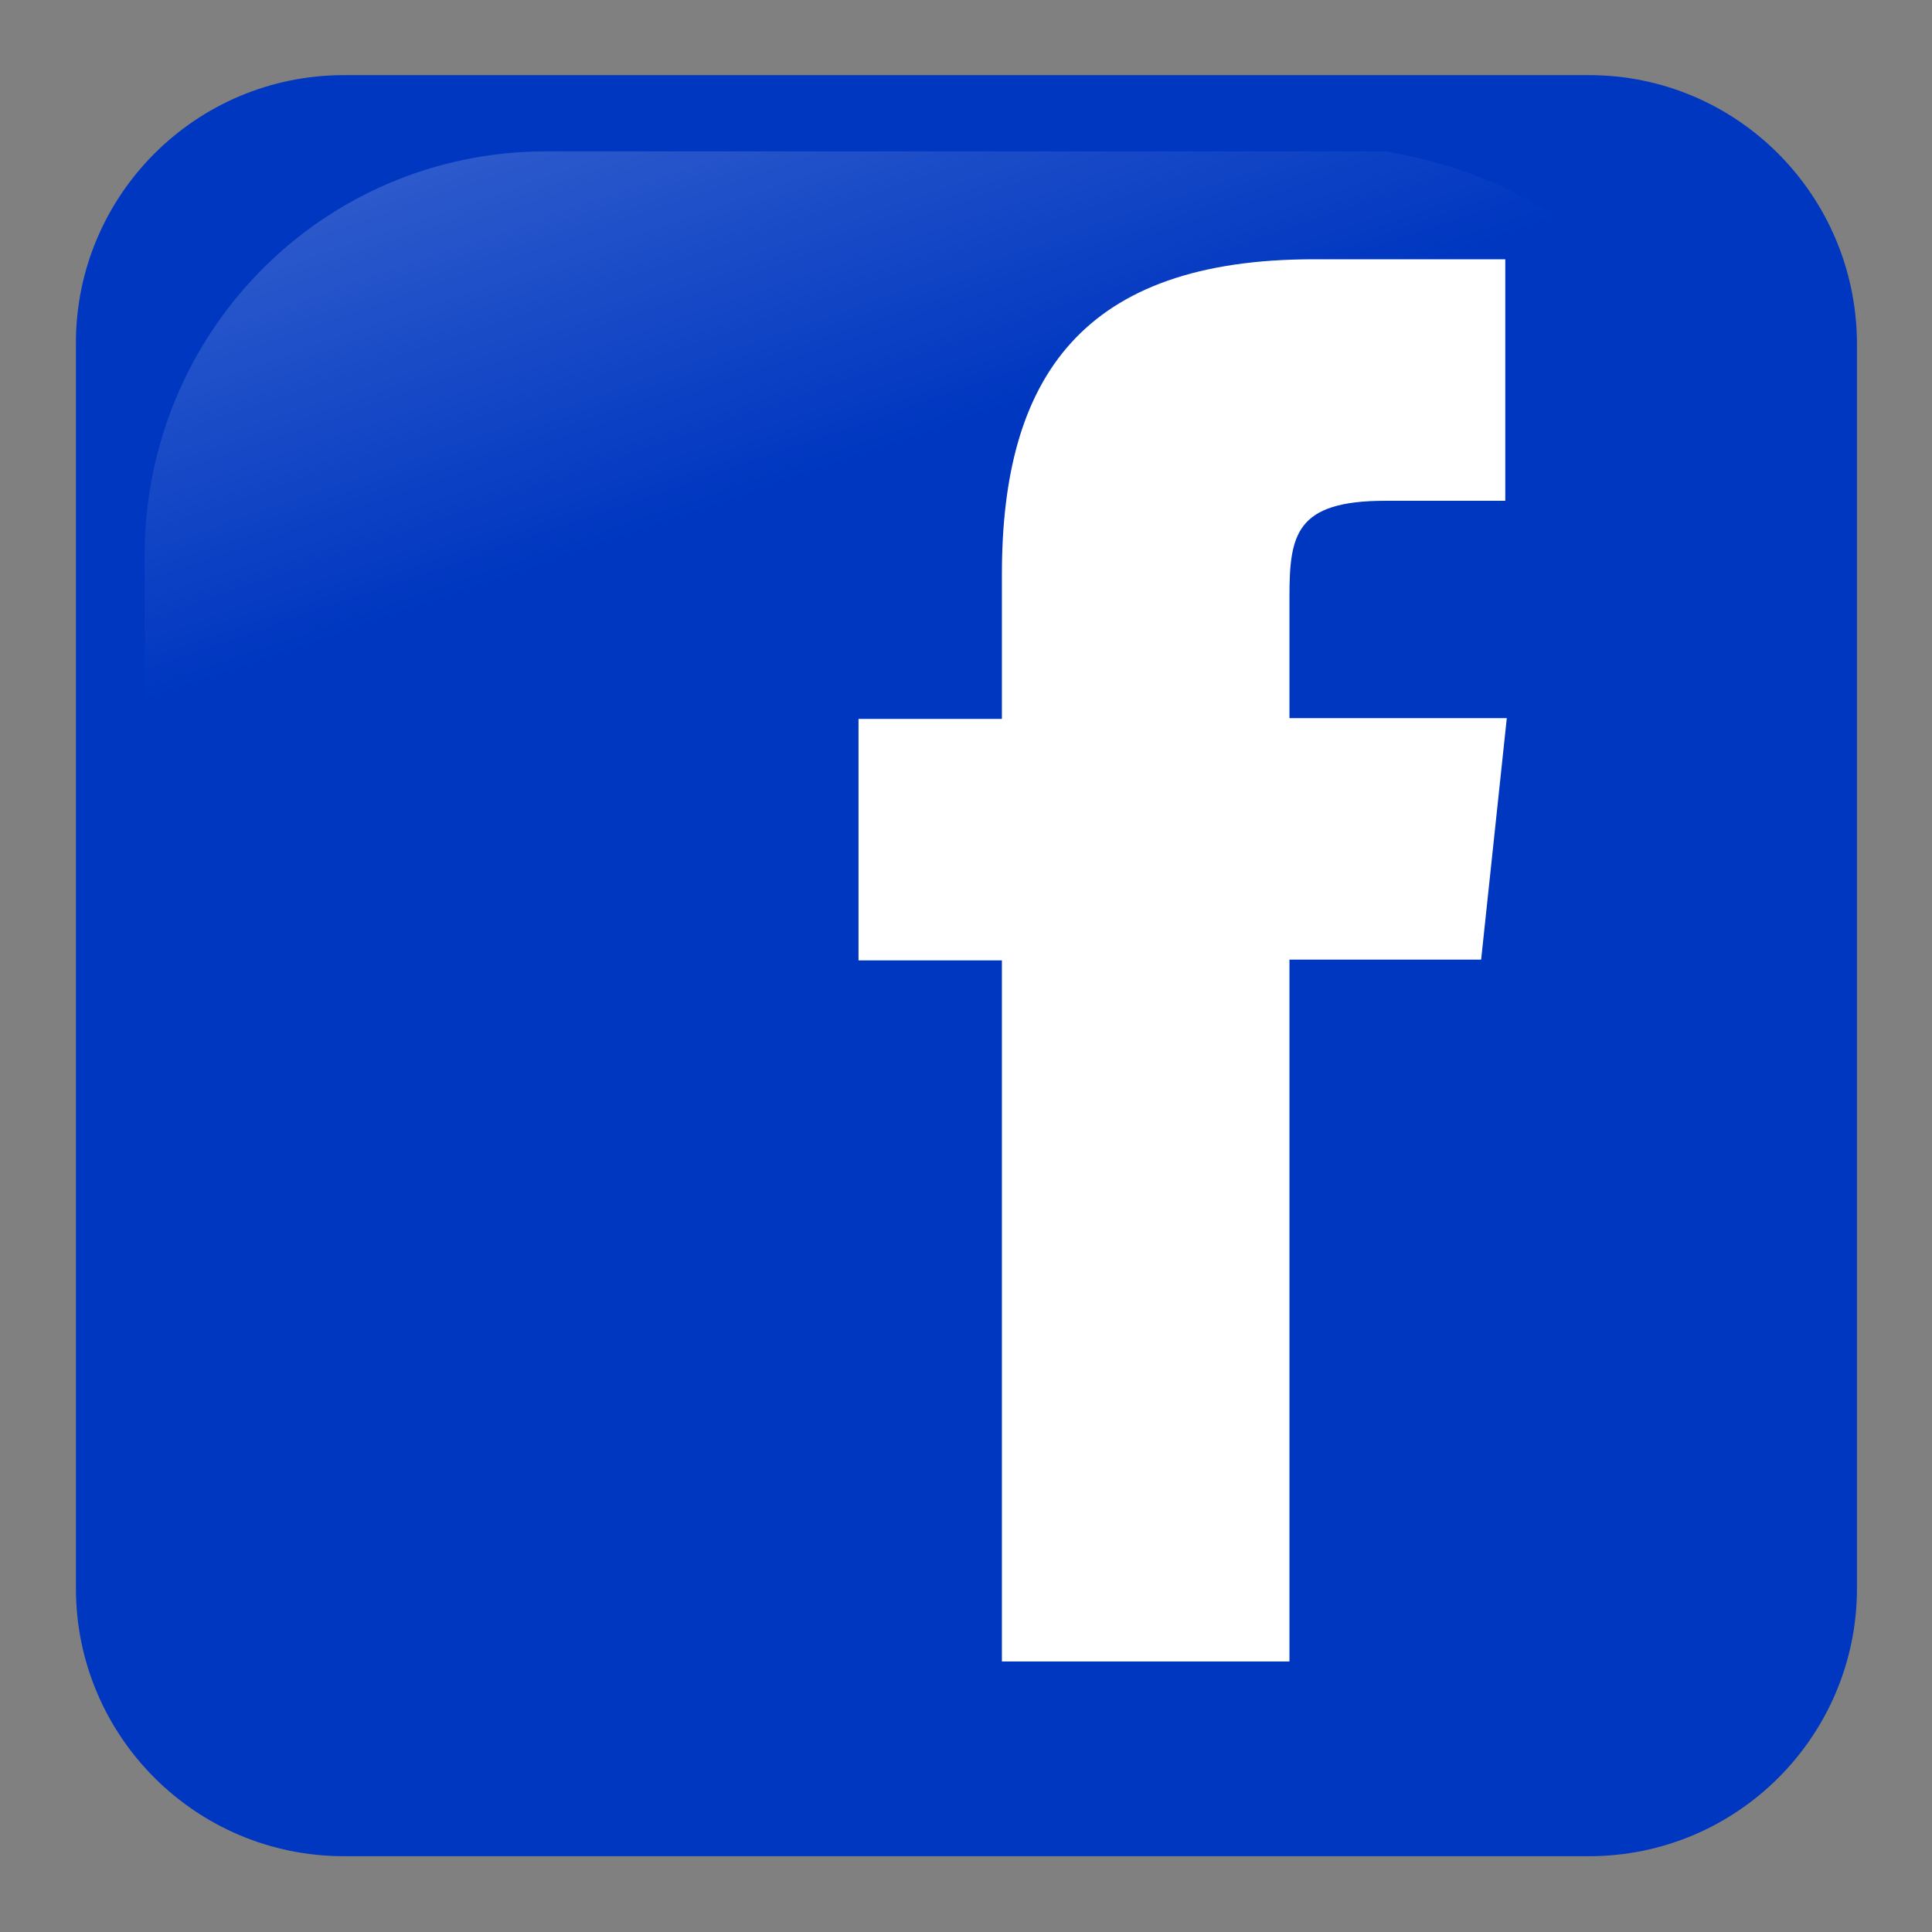<svg xmlns="http://www.w3.org/2000/svg" xmlns:xlink="http://www.w3.org/1999/xlink" id="Capa_1" x="0px" y="0px" viewBox="0 0 256 256" style="enable-background:new 0 0 256 256;" xml:space="preserve"><rect x="0" y="0" width="256" height="256" fill="#808080" stroke="none"/><style type="text/css">	.st0{fill-rule:evenodd;clip-rule:evenodd;fill:#0037C1;}	.st1{opacity:0.3;fill-rule:evenodd;clip-rule:evenodd;fill:url(#SVGID_1_);enable-background:new    ;}	.st2{fill:#FFFFFF;}</style><g transform="translate(-373.642 -318.344)">	<path class="st0" d="M584.2,328.3h-165c-19.6,0-35.5,15.9-35.5,35.5v165c0,19.6,15.9,35.5,35.5,35.5h165  c19.6,0,35.5-15.9,35.5-35.5v-165C619.6,344.2,603.8,328.3,584.2,328.3z"></path>			<linearGradient id="SVGID_1_" gradientUnits="userSpaceOnUse" x1="-476.436" y1="114.701" x2="-528.132" y2="-35.988" gradientTransform="matrix(-0.592 0 0 -0.592 162.059 362.167)">		<stop offset="0" style="stop-color:#FFFFFF"></stop>		<stop offset="1" style="stop-color:#FFFFFF;stop-opacity:0"></stop>	</linearGradient>	<path class="st1" d="M557.3,338.4H446c-29.5,0-53.2,23.9-53.2,53.6v108.6c1,23.2,4.6,8.5,11.6-17.1c8.1-29.8,34.5-55.9,66.7-75.5  c24.6-14.9,52.1-24.4,102.1-25.4C601.6,382.2,599.1,345.8,557.3,338.4L557.3,338.4z"></path>	<path class="st2" d="M544.5,538.5h-38.1v-92.9h-19v-32h19v-19.2c0-26.1,10.7-41.7,41.3-41.7h25.4v32h-15.9  c-11.9,0-12.7,4.5-12.7,12.8l0,16h28.8l-3.4,32h-25.4L544.5,538.5L544.5,538.5z"></path></g></svg>